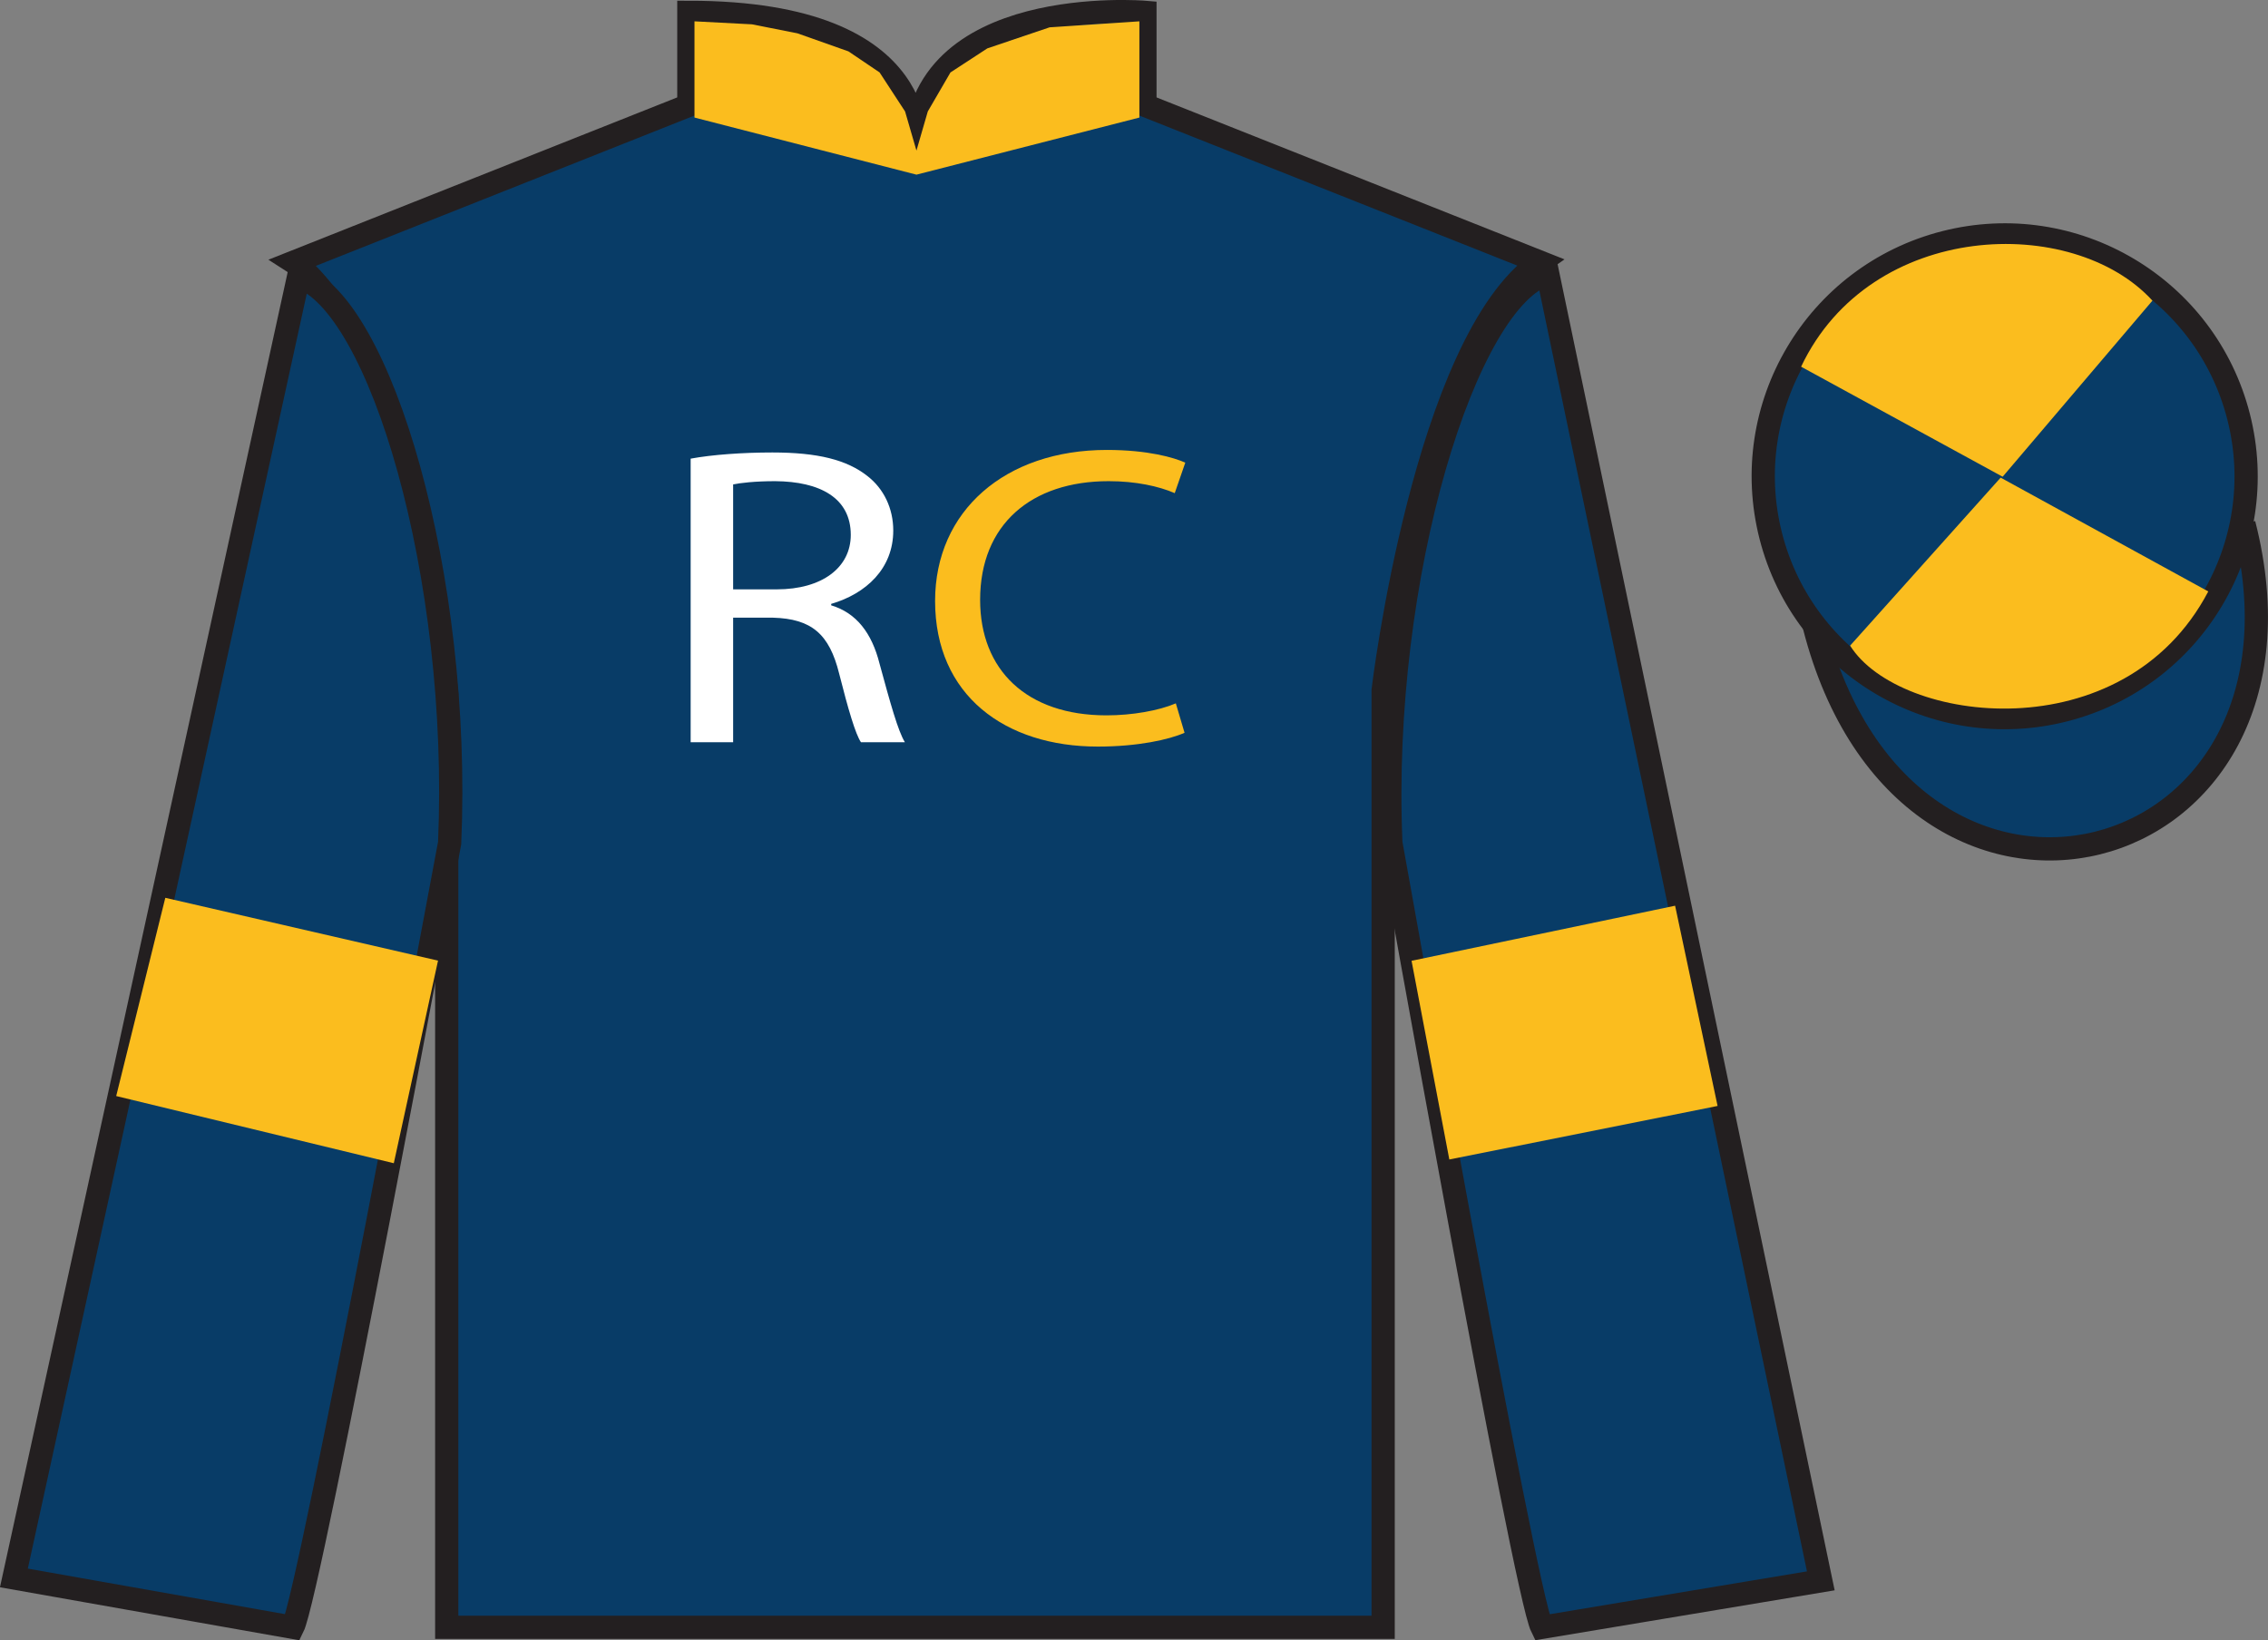 <?xml version="1.0" encoding="UTF-8"?>
<svg xmlns="http://www.w3.org/2000/svg" xmlns:xlink="http://www.w3.org/1999/xlink" width="97.59pt" height="70.59pt" viewBox="0 0 97.59 70.59" version="1.1">
<rect x="0" y="0" width="97.59" height="70.59" fill="#808080" stroke="none"/>
<defs>
<g>
<symbol overflow="visible" id="glyph0-0">
<path style="stroke:none;" d="M 0 0 L 10.5 0 L 10.5 -12.859 L 0 -12.859 L 0 0 Z M 5.25 -7.25 L 1.688 -11.938 L 8.812 -11.938 L 5.25 -7.25 Z M 5.875 -6.422 L 9.453 -11.109 L 9.453 -1.75 L 5.875 -6.422 Z M 1.688 -0.922 L 5.25 -5.594 L 8.812 -0.922 L 1.688 -0.922 Z M 1.047 -11.109 L 4.625 -6.422 L 1.047 -1.75 L 1.047 -11.109 Z M 1.047 -11.109 "/>
</symbol>
<symbol overflow="visible" id="glyph0-1">
<path style="stroke:none;" d="M 1.594 0 L 3.422 0 L 3.422 -5.359 L 5.141 -5.359 C 6.797 -5.312 7.562 -4.656 7.984 -2.953 C 8.375 -1.406 8.688 -0.344 8.922 0 L 10.812 0 C 10.516 -0.484 10.188 -1.672 9.719 -3.391 C 9.391 -4.688 8.734 -5.562 7.641 -5.891 L 7.641 -5.953 C 9.141 -6.391 10.312 -7.469 10.312 -9.109 C 10.312 -10.062 9.906 -10.906 9.203 -11.453 C 8.312 -12.156 7.062 -12.469 5.109 -12.469 C 3.844 -12.469 2.516 -12.375 1.594 -12.203 L 1.594 0 Z M 3.422 -11.094 C 3.719 -11.156 4.344 -11.234 5.234 -11.234 C 7.156 -11.219 8.484 -10.516 8.484 -8.922 C 8.484 -7.516 7.25 -6.578 5.297 -6.578 L 3.422 -6.578 L 3.422 -11.094 Z M 3.422 -11.094 "/>
</symbol>
<symbol overflow="visible" id="glyph0-2">
<path style="stroke:none;" d="M 11.109 -1.672 C 10.375 -1.359 9.234 -1.156 8.125 -1.156 C 4.688 -1.156 2.688 -3.109 2.688 -6.125 C 2.688 -9.375 4.891 -11.234 8.219 -11.234 C 9.391 -11.234 10.375 -11.016 11.062 -10.719 L 11.516 -12.031 C 11.031 -12.25 9.906 -12.578 8.141 -12.578 C 3.766 -12.578 0.75 -9.953 0.75 -6.078 C 0.75 -2.016 3.766 0.188 7.75 0.188 C 9.469 0.188 10.812 -0.109 11.484 -0.406 L 11.109 -1.672 Z M 11.109 -1.672 "/>
</symbol>
</g>
<clipPath id="clip1">
  <path d="M 0 0 L 0 70.59 L 97.59 70.59 L 97.59 0 L 0 0 Z M 0 0 "/>
</clipPath>
</defs>
<g id="surface0">
<g clip-path="url(#clip1)" clip-rule="nonzero">
<path style=" stroke:none;fill-rule:nonzero;fill:rgb(3.247%,23.717%,40.444%);fill-opacity:1;" d="M 12.641 11.281 C 12.641 11.281 17.723 14.531 19.223 29.867 C 19.223 29.867 19.223 44.867 19.223 70.031 L 59.516 70.031 L 59.516 29.699 C 59.516 29.699 61.309 14.699 66.266 11.281 L 49.266 4.531 L 49.266 0.531 C 49.266 0.531 39.379 -0.301 39.379 6.531 C 39.379 6.531 40.391 0.531 29.641 0.531 L 29.641 4.531 L 12.641 11.281 "/>
<path style="fill:none;stroke-width:10;stroke-linecap:butt;stroke-linejoin:miter;stroke:rgb(13.73%,12.16%,12.549%);stroke-opacity:1;stroke-miterlimit:4;" d="M 126.406 593.087 C 126.406 593.087 177.227 560.587 192.227 407.228 C 192.227 407.228 192.227 257.228 192.227 5.588 L 595.156 5.588 L 595.156 408.908 C 595.156 408.908 613.086 558.908 662.656 593.087 L 492.656 660.587 L 492.656 700.587 C 492.656 700.587 393.789 708.908 393.789 640.587 C 393.789 640.587 403.906 700.587 296.406 700.587 L 296.406 660.587 L 126.406 593.087 Z M 126.406 593.087 " transform="matrix(0.1,0,0,-0.1,0,70.59)"/>
<path style=" stroke:none;fill-rule:nonzero;fill:rgb(3.247%,23.717%,40.444%);fill-opacity:1;" d="M 12.598 70.031 C 13.348 68.531 19.348 36.281 19.348 36.281 C 19.848 24.781 16.348 13.031 12.848 11.906 L 0.598 67.906 L 12.598 70.031 "/>
<path style="fill:none;stroke-width:10;stroke-linecap:butt;stroke-linejoin:miter;stroke:rgb(13.73%,12.16%,12.549%);stroke-opacity:1;stroke-miterlimit:4;" d="M 125.977 5.588 C 133.477 20.587 193.477 343.087 193.477 343.087 C 198.477 458.087 163.477 575.587 128.477 586.837 L 5.977 26.837 L 125.977 5.588 Z M 125.977 5.588 " transform="matrix(0.1,0,0,-0.1,0,70.59)"/>
<path style=" stroke:none;fill-rule:nonzero;fill:rgb(3.247%,23.717%,40.444%);fill-opacity:1;" d="M 78.348 68.031 L 66.598 11.781 C 63.098 12.781 59.348 24.781 59.848 36.281 C 59.848 36.281 65.598 68.531 66.348 70.031 L 78.348 68.031 "/>
<path style="fill:none;stroke-width:10;stroke-linecap:butt;stroke-linejoin:miter;stroke:rgb(13.73%,12.16%,12.549%);stroke-opacity:1;stroke-miterlimit:4;" d="M 783.477 25.587 L 665.977 588.087 C 630.977 578.087 593.477 458.087 598.477 343.087 C 598.477 343.087 655.977 20.587 663.477 5.588 L 783.477 25.587 Z M 783.477 25.587 " transform="matrix(0.1,0,0,-0.1,0,70.59)"/>
<path style="fill-rule:nonzero;fill:rgb(3.247%,23.717%,40.444%);fill-opacity:1;stroke-width:10;stroke-linecap:butt;stroke-linejoin:miter;stroke:rgb(13.73%,12.16%,12.549%);stroke-opacity:1;stroke-miterlimit:4;" d="M 780.664 436.486 C 820.391 280.861 1004.336 328.439 965.547 480.431 " transform="matrix(0.1,0,0,-0.1,0,70.59)"/>
<path style=" stroke:none;fill-rule:nonzero;fill:rgb(3.247%,23.717%,40.444%);fill-opacity:1;" d="M 88.828 30.559 C 94.387 29.141 97.742 23.488 96.324 17.93 C 94.906 12.371 89.25 9.016 83.691 10.434 C 78.133 11.852 74.777 17.508 76.195 23.066 C 77.613 28.621 83.27 31.977 88.828 30.559 "/>
<path style="fill:none;stroke-width:10;stroke-linecap:butt;stroke-linejoin:miter;stroke:rgb(13.73%,12.16%,12.549%);stroke-opacity:1;stroke-miterlimit:4;" d="M 888.281 400.314 C 943.867 414.494 977.422 471.017 963.242 526.603 C 949.062 582.189 892.5 615.744 836.914 601.564 C 781.328 587.384 747.773 530.822 761.953 475.236 C 776.133 419.689 832.695 386.134 888.281 400.314 Z M 888.281 400.314 " transform="matrix(0.1,0,0,-0.1,0,70.59)"/>
<path style=" stroke:none;fill-rule:nonzero;fill:rgb(98.225%,74.028%,12.05%);fill-opacity:1;" d="M 29.883 0.918 L 32.359 1.047 L 34.312 1.434 L 36.508 2.211 L 37.848 3.117 L 38.945 4.797 L 39.434 6.48 L 39.922 4.797 L 40.898 3.117 L 42.484 2.082 L 45.164 1.176 L 49.027 0.918 L 49.027 5.059 L 39.434 7.516 L 29.883 5.059 L 29.883 0.918 "/>
<path style=" stroke:none;fill-rule:nonzero;fill:rgb(98.225%,74.028%,12.05%);fill-opacity:1;" d="M 16.945 50.059 L 18.848 41.34 L 7.113 38.637 L 5 47.168 L 16.945 50.059 "/>
<path style=" stroke:none;fill-rule:nonzero;fill:rgb(98.225%,74.028%,12.05%);fill-opacity:1;" d="M 62.363 49.898 L 60.738 41.348 L 72.078 38.977 L 73.906 47.594 L 62.363 49.898 "/>
<g style="fill:rgb(100%,100%,100%);fill-opacity:1;">
  <use xlink:href="#glyph0-1" x="28.124" y="31.941"/>
</g>
<g style="fill:rgb(98.225%,74.028%,12.05%);fill-opacity:1;">
  <use xlink:href="#glyph0-2" x="39.486" y="31.941"/>
</g>
<path style=" stroke:none;fill-rule:nonzero;fill:rgb(98.225%,74.028%,12.05%);fill-opacity:1;" d="M 92.617 12.938 L 86.172 20.516 L 77.5 15.781 C 80.496 9.465 89.211 9.203 92.617 12.938 "/>
<path style=" stroke:none;fill-rule:nonzero;fill:rgb(98.225%,74.028%,12.05%);fill-opacity:1;" d="M 79.609 27.785 L 86.086 20.555 L 95.02 25.453 C 91.371 32.398 81.711 31.145 79.609 27.785 "/>
</g>
</g>
</svg>
